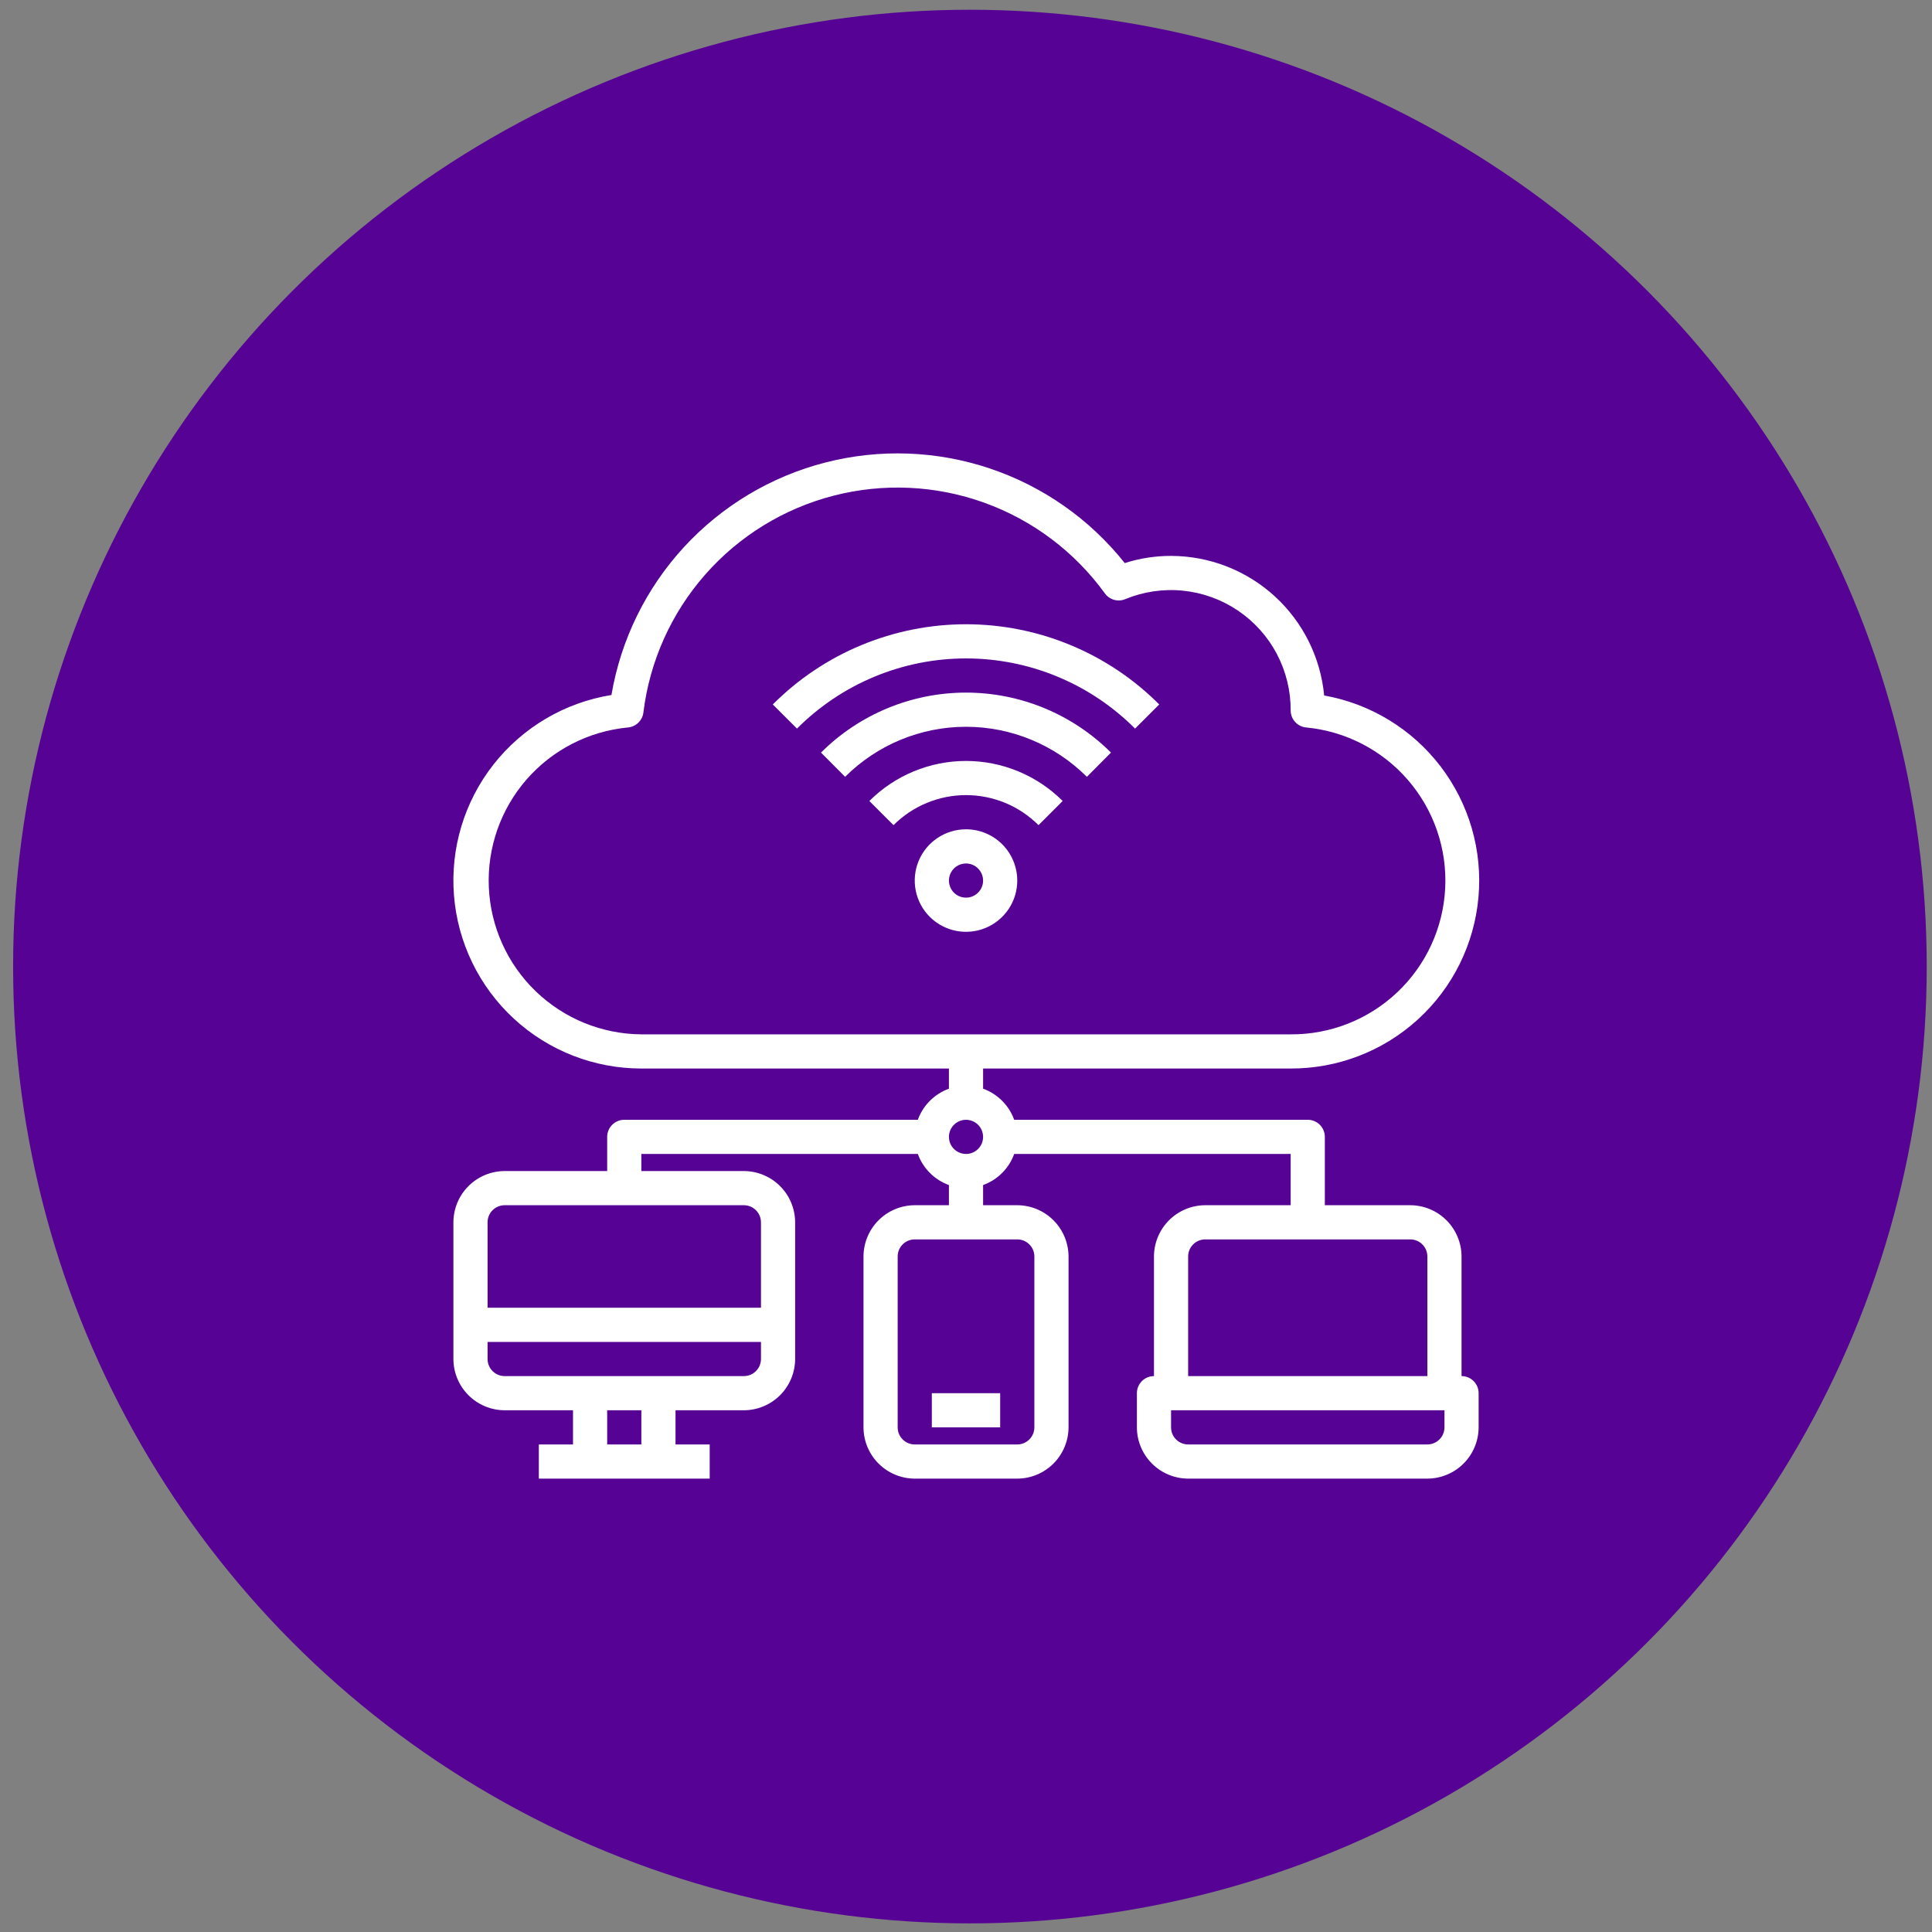 <svg width="106" height="106" viewBox="0 0 106 106" fill="none" xmlns="http://www.w3.org/2000/svg">
<rect x="0" y="0" width="106" height="106" fill="#808080" stroke="none"/>
<circle cx="53.215" cy="53.031" r="52.496" fill="#560295"/>
<path d="M42.4 38.65L43.726 39.975C44.943 38.755 46.388 37.786 47.98 37.126C49.571 36.465 51.278 36.125 53.001 36.125C54.724 36.125 56.43 36.465 58.022 37.126C59.613 37.786 61.059 38.755 62.275 39.975L63.601 38.65C62.21 37.255 60.558 36.148 58.739 35.394C56.92 34.639 54.97 34.25 53.001 34.25C51.031 34.25 49.081 34.639 47.262 35.394C45.443 36.148 43.791 37.255 42.4 38.65Z" fill="white"/>
<path d="M45.045 41.291L46.368 42.621C48.127 40.863 50.512 39.875 53 39.875C55.487 39.875 57.872 40.863 59.632 42.621L60.954 41.291C58.844 39.184 55.983 38 53 38C50.017 38 47.156 39.184 45.045 41.291Z" fill="white"/>
<path d="M47.697 43.947L49.023 45.272C49.545 44.75 50.165 44.335 50.848 44.053C51.53 43.77 52.262 43.624 53.001 43.624C53.739 43.624 54.471 43.77 55.154 44.053C55.836 44.335 56.456 44.75 56.978 45.272L58.304 43.947C57.608 43.25 56.781 42.698 55.871 42.321C54.961 41.944 53.986 41.75 53.001 41.75C52.016 41.75 51.041 41.944 50.13 42.321C49.221 42.698 48.394 43.25 47.697 43.947Z" fill="white"/>
<path d="M53 45.5C52.444 45.5 51.9 45.665 51.438 45.974C50.975 46.283 50.614 46.722 50.402 47.236C50.189 47.75 50.133 48.316 50.242 48.861C50.35 49.407 50.618 49.908 51.011 50.301C51.405 50.695 51.906 50.962 52.451 51.071C52.997 51.179 53.562 51.124 54.076 50.911C54.59 50.698 55.029 50.338 55.339 49.875C55.648 49.413 55.812 48.869 55.812 48.312C55.812 47.567 55.516 46.851 54.989 46.324C54.461 45.796 53.746 45.5 53 45.5ZM53 49.25C52.815 49.25 52.633 49.195 52.479 49.092C52.325 48.989 52.205 48.843 52.134 48.671C52.063 48.5 52.044 48.312 52.081 48.13C52.117 47.948 52.206 47.781 52.337 47.65C52.468 47.519 52.635 47.429 52.817 47.393C52.999 47.357 53.188 47.375 53.359 47.446C53.53 47.517 53.676 47.638 53.779 47.792C53.883 47.946 53.938 48.127 53.938 48.312C53.938 48.561 53.839 48.8 53.663 48.975C53.487 49.151 53.249 49.25 53 49.25Z" fill="white"/>
<path d="M80.188 75.5V68.937C80.186 68.192 79.889 67.478 79.362 66.951C78.835 66.424 78.121 66.127 77.376 66.125H72.688V62.375C72.688 62.126 72.589 61.888 72.413 61.712C72.238 61.536 71.999 61.437 71.751 61.437H55.644C55.502 61.045 55.276 60.689 54.981 60.395C54.686 60.1 54.33 59.873 53.938 59.731V58.625H70.813C73.394 58.633 75.884 57.673 77.791 55.934C79.699 54.196 80.885 51.805 81.116 49.235C81.347 46.664 80.605 44.1 79.038 42.05C77.471 39.999 75.192 38.611 72.651 38.159C72.453 36.067 71.484 34.123 69.93 32.707C68.377 31.29 66.352 30.504 64.251 30.5C63.388 30.498 62.531 30.631 61.71 30.894C59.797 28.485 57.227 26.683 54.312 25.704C51.396 24.724 48.26 24.611 45.281 25.376C42.302 26.142 39.609 27.754 37.526 30.017C35.444 32.281 34.062 35.099 33.547 38.131C30.988 38.544 28.677 39.905 27.076 41.944C25.475 43.983 24.701 46.551 24.908 49.135C25.115 51.72 26.288 54.131 28.193 55.89C30.098 57.649 32.595 58.625 35.188 58.625H52.063V59.731C51.671 59.873 51.315 60.1 51.02 60.395C50.725 60.689 50.499 61.045 50.357 61.437H34.251C34.002 61.437 33.764 61.536 33.588 61.712C33.412 61.888 33.313 62.126 33.313 62.375V64.25H27.688C26.943 64.252 26.229 64.549 25.702 65.076C25.175 65.603 24.878 66.317 24.876 67.062V74.562C24.878 75.308 25.175 76.022 25.702 76.549C26.229 77.076 26.943 77.373 27.688 77.375H31.438V79.25H29.563V81.125H38.938V79.25H37.063V77.375H40.813C41.558 77.373 42.272 77.076 42.799 76.549C43.326 76.022 43.623 75.308 43.626 74.562V67.062C43.623 66.317 43.326 65.603 42.799 65.076C42.272 64.549 41.558 64.252 40.813 64.25H35.188V63.312H50.357C50.499 63.705 50.725 64.061 51.02 64.355C51.315 64.65 51.671 64.877 52.063 65.019V66.125H50.188C49.443 66.127 48.729 66.424 48.202 66.951C47.675 67.478 47.378 68.192 47.376 68.937V78.312C47.378 79.058 47.675 79.772 48.202 80.299C48.729 80.826 49.443 81.123 50.188 81.125H55.813C56.558 81.123 57.272 80.826 57.799 80.299C58.326 79.772 58.623 79.058 58.626 78.312V68.937C58.623 68.192 58.326 67.478 57.799 66.951C57.272 66.424 56.558 66.127 55.813 66.125H53.938V65.019C54.33 64.877 54.686 64.65 54.981 64.355C55.276 64.061 55.502 63.705 55.644 63.312H70.813V66.125H66.126C65.38 66.127 64.666 66.424 64.139 66.951C63.612 67.478 63.315 68.192 63.313 68.937V75.5C63.064 75.5 62.826 75.599 62.65 75.775C62.474 75.95 62.376 76.189 62.376 76.437V78.312C62.378 79.058 62.675 79.772 63.202 80.299C63.729 80.826 64.443 81.123 65.188 81.125H78.313C79.058 81.123 79.772 80.826 80.299 80.299C80.826 79.772 81.123 79.058 81.126 78.312V76.437C81.126 76.189 81.027 75.95 80.851 75.775C80.675 75.599 80.437 75.5 80.188 75.5ZM35.188 79.25H33.313V77.375H35.188V79.25ZM41.751 74.562C41.751 74.811 41.652 75.049 41.476 75.225C41.3 75.401 41.062 75.5 40.813 75.5H27.688C27.439 75.5 27.201 75.401 27.025 75.225C26.849 75.049 26.751 74.811 26.751 74.562V73.625H41.751V74.562ZM40.813 66.125C41.062 66.125 41.3 66.224 41.476 66.4C41.652 66.575 41.751 66.814 41.751 67.062V71.75H26.751V67.062C26.751 66.814 26.849 66.575 27.025 66.4C27.201 66.224 27.439 66.125 27.688 66.125H40.813ZM35.188 56.75C33.024 56.734 30.949 55.888 29.392 54.386C27.834 52.884 26.913 50.84 26.82 48.679C26.726 46.517 27.466 44.402 28.887 42.77C30.309 41.139 32.303 40.116 34.457 39.912C34.671 39.892 34.871 39.8 35.025 39.649C35.178 39.499 35.276 39.301 35.301 39.087C35.644 36.286 36.824 33.653 38.685 31.532C40.547 29.41 43.005 27.899 45.738 27.195C48.471 26.491 51.353 26.626 54.008 27.583C56.663 28.541 58.968 30.276 60.623 32.562C60.747 32.731 60.925 32.854 61.127 32.91C61.329 32.966 61.544 32.953 61.738 32.872C62.739 32.459 63.827 32.299 64.904 32.408C65.982 32.517 67.016 32.891 67.914 33.496C68.812 34.101 69.547 34.918 70.053 35.876C70.558 36.834 70.82 37.901 70.813 38.984C70.814 39.216 70.901 39.439 71.057 39.61C71.213 39.782 71.426 39.889 71.657 39.912C73.821 40.117 75.822 41.148 77.244 42.792C78.666 44.435 79.4 46.564 79.291 48.735C79.182 50.906 78.24 52.951 76.66 54.444C75.081 55.937 72.987 56.763 70.813 56.75H35.188ZM55.813 68C56.062 68 56.3 68.099 56.476 68.275C56.652 68.45 56.751 68.689 56.751 68.937V78.312C56.751 78.561 56.652 78.799 56.476 78.975C56.3 79.151 56.062 79.25 55.813 79.25H50.188C49.939 79.25 49.701 79.151 49.525 78.975C49.349 78.799 49.251 78.561 49.251 78.312V68.937C49.251 68.689 49.349 68.45 49.525 68.275C49.701 68.099 49.939 68 50.188 68H55.813ZM53.001 63.312C52.815 63.312 52.634 63.257 52.48 63.154C52.326 63.051 52.205 62.905 52.134 62.734C52.063 62.562 52.045 62.374 52.081 62.192C52.117 62.01 52.207 61.843 52.338 61.712C52.469 61.581 52.636 61.492 52.818 61.455C52.999 61.419 53.188 61.438 53.359 61.509C53.531 61.58 53.677 61.7 53.78 61.854C53.883 62.008 53.938 62.19 53.938 62.375C53.938 62.624 53.839 62.862 53.663 63.038C53.488 63.214 53.249 63.312 53.001 63.312ZM65.188 68.937C65.188 68.689 65.287 68.45 65.463 68.275C65.638 68.099 65.877 68 66.126 68H77.376C77.624 68 77.863 68.099 78.038 68.275C78.214 68.45 78.313 68.689 78.313 68.937V75.5H65.188V68.937ZM79.251 78.312C79.251 78.561 79.152 78.799 78.976 78.975C78.8 79.151 78.562 79.25 78.313 79.25H65.188C64.939 79.25 64.701 79.151 64.525 78.975C64.349 78.799 64.251 78.561 64.251 78.312V77.375H79.251V78.312Z" fill="white"/>
<path d="M54.875 76.438H51.125V78.312H54.875V76.438Z" fill="white"/>
</svg>
